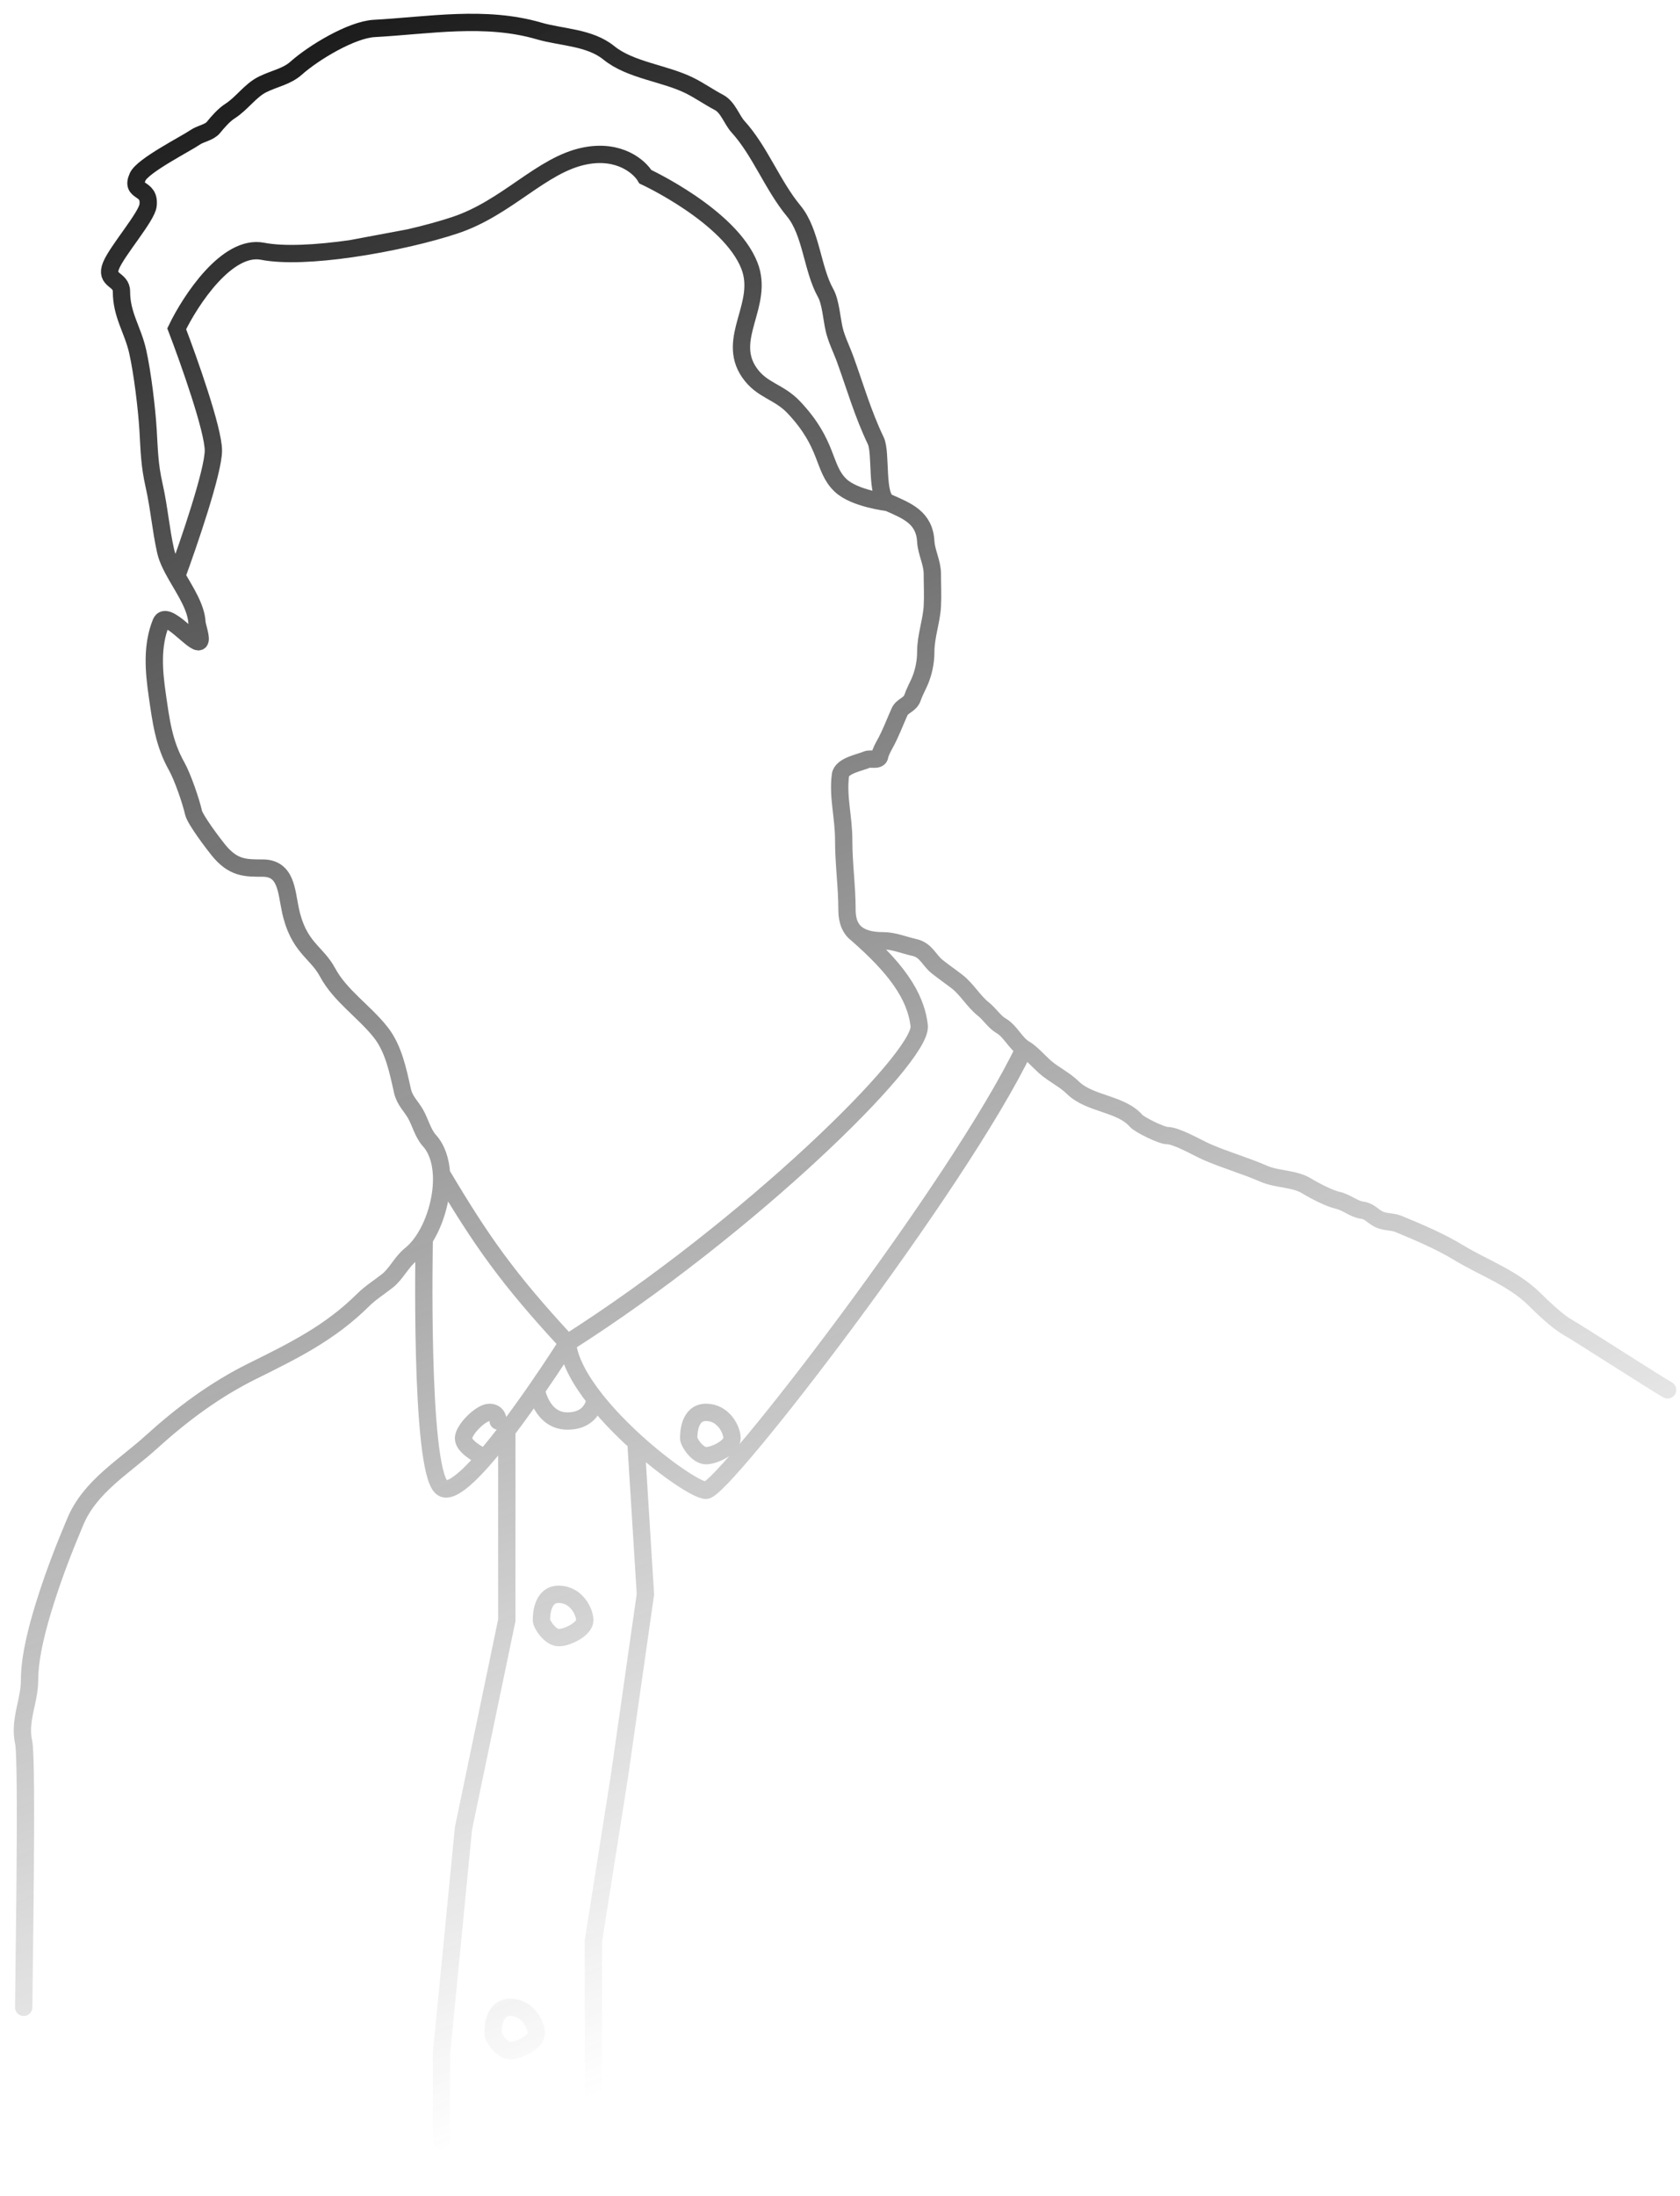 <?xml version="1.0" encoding="utf-8"?>
<svg xmlns="http://www.w3.org/2000/svg" fill="none" height="100%" overflow="visible" preserveAspectRatio="none" style="display: block;" viewBox="0 0 75 98" width="100%">
<path d="M1.058 89.59C1.058 88.763 1.235 78.586 1.058 77.778C0.837 76.768 1.319 75.94 1.319 74.993C1.319 73.865 1.711 72.471 2.051 71.403C2.438 70.188 2.873 69.067 3.37 67.893C4.028 66.339 5.539 65.464 6.749 64.367C8.13 63.115 9.597 62.022 11.285 61.187C13.133 60.273 14.728 59.486 16.201 58.03C16.546 57.688 16.928 57.455 17.3 57.161C17.693 56.849 17.935 56.311 18.326 56.002C18.55 55.824 18.757 55.583 18.939 55.3M39.644 22.426C39.083 22.18 39.359 20.217 39.098 19.673C38.519 18.463 38.183 17.28 37.738 16.05C37.571 15.587 37.338 15.14 37.234 14.674C37.133 14.226 37.079 13.47 36.859 13.08C36.254 12.003 36.219 10.365 35.434 9.417C34.483 8.268 33.93 6.734 32.943 5.65C32.669 5.349 32.5 4.782 32.096 4.571C31.651 4.338 31.236 4.041 30.777 3.814C29.655 3.26 28.151 3.144 27.178 2.357C26.313 1.657 25.053 1.672 24.068 1.383C21.66 0.678 19.137 1.137 16.707 1.27C15.692 1.326 14 2.349 13.222 3.041C12.795 3.422 12.249 3.506 11.724 3.766C11.168 4.041 10.801 4.621 10.259 4.965C10.001 5.129 9.714 5.457 9.526 5.69C9.347 5.911 8.952 5.966 8.72 6.125C8.269 6.433 6.371 7.39 6.147 7.889C5.807 8.646 6.712 8.308 6.61 9.168C6.549 9.678 5.235 11.179 4.96 11.849C4.671 12.554 5.422 12.431 5.422 13.007C5.422 14.059 5.928 14.714 6.147 15.688C6.361 16.64 6.554 18.253 6.61 19.191C6.666 20.138 6.671 20.74 6.88 21.666C7.105 22.667 7.178 23.633 7.394 24.595C7.474 24.953 7.669 25.328 7.889 25.711M39.644 22.426C40.505 22.805 41.269 23.099 41.329 24.165C41.356 24.65 41.622 25.111 41.622 25.614C41.622 26.094 41.649 26.583 41.622 27.063C41.585 27.719 41.329 28.399 41.329 29.091C41.329 29.554 41.228 30.041 41.036 30.468C40.937 30.688 40.817 30.907 40.743 31.128C40.626 31.474 40.288 31.481 40.157 31.772C39.938 32.259 39.761 32.752 39.497 33.221C39.431 33.339 39.293 33.605 39.277 33.728C39.245 33.985 38.873 33.826 38.691 33.905C38.391 34.037 37.572 34.173 37.519 34.598C37.395 35.577 37.665 36.453 37.665 37.496C37.665 38.568 37.812 39.551 37.812 40.611C37.812 41.13 37.975 41.48 38.269 41.697M39.644 22.426C39.644 22.426 38.147 22.26 37.519 21.656C36.714 20.883 37.014 19.844 35.434 18.175C34.759 17.463 34.011 17.436 33.453 16.629C32.393 15.093 34.139 13.585 33.453 11.849C32.578 9.633 28.813 7.889 28.813 7.889C28.555 7.45 27.653 6.651 26.106 6.961C24.172 7.347 22.643 9.281 20.305 10.054C19.726 10.246 19.028 10.438 18.276 10.612M45.726 46.802C45.347 46.581 45.107 46.024 44.7 45.787C44.379 45.6 44.19 45.265 43.894 45.031C43.459 44.687 43.169 44.151 42.721 43.807C42.42 43.575 42.148 43.389 41.842 43.147C41.467 42.85 41.349 42.403 40.816 42.286C40.35 42.183 39.91 41.988 39.424 41.988C38.94 41.988 38.547 41.901 38.269 41.697M45.726 46.802C46.035 46.981 46.37 47.368 46.638 47.607C47.025 47.951 47.53 48.183 47.892 48.541C48.643 49.283 50.044 49.245 50.717 50.022C50.868 50.196 51.852 50.682 52.101 50.682C52.533 50.682 53.441 51.222 53.86 51.406C54.706 51.778 55.59 52.022 56.425 52.388C57.004 52.643 57.792 52.596 58.33 52.928C58.667 53.136 59.341 53.488 59.722 53.572C60.116 53.658 60.446 53.971 60.821 54.014C61.126 54.05 61.3 54.291 61.554 54.417C61.818 54.547 62.167 54.516 62.434 54.626C63.289 54.982 64.272 55.392 65.104 55.898C66.24 56.589 67.532 57.026 68.516 57.999C68.903 58.383 69.532 58.981 69.973 59.231C70.482 59.519 73.951 61.757 74.446 62.032M45.726 46.802C42.795 52.914 32.293 66.515 31.52 66.515C31.148 66.515 29.759 65.606 28.391 64.367M38.269 41.697C39.932 43.152 40.884 44.395 41.036 45.787C41.188 47.179 33.451 54.776 25.332 59.941M25.332 59.941C22.651 57.048 21.493 55.386 19.709 52.388M25.332 59.941C25.332 59.941 24.744 60.873 23.941 62.032M25.332 59.941C25.407 60.71 25.895 61.587 26.568 62.443M19.709 52.388C19.673 51.803 19.504 51.271 19.164 50.898C18.881 50.586 18.755 50.069 18.545 49.706C18.338 49.348 18.066 49.124 17.967 48.684C17.765 47.785 17.571 46.804 16.998 46.076C16.266 45.145 15.184 44.446 14.621 43.395C14.13 42.479 13.317 42.286 12.963 40.611C12.782 39.758 12.779 38.744 11.724 38.744C10.945 38.744 10.407 38.749 9.745 37.931C9.538 37.675 8.712 36.592 8.638 36.264C8.523 35.749 8.148 34.668 7.889 34.206C7.31 33.176 7.19 32.188 7.022 31.03C6.868 29.961 6.766 28.829 7.188 27.787C7.431 27.185 8.697 28.832 8.907 28.625C9.016 28.517 8.801 27.945 8.793 27.787C8.757 27.108 8.283 26.398 7.889 25.711M19.709 52.388C19.768 53.369 19.454 54.501 18.939 55.3M18.939 55.3C18.939 55.3 18.726 65.462 19.709 66.376C20.167 66.801 21.419 65.433 22.625 63.851M22.625 63.851V72.316L20.692 81.597L19.709 91.652V95.519M22.625 63.851C23.086 63.247 23.54 62.611 23.941 62.032M28.391 64.367L28.813 71.156L27.653 79.277L26.492 86.625V96.679M28.391 64.367C27.742 63.779 27.097 63.117 26.568 62.443M22.239 63.422C22.239 63.422 22.239 63.035 21.852 63.035C21.465 63.035 20.692 63.808 20.692 64.195C20.692 64.582 21.465 64.968 21.465 64.968M23.941 62.032C23.941 62.032 24.172 63.422 25.332 63.422C26.492 63.422 26.568 62.443 26.568 62.443M7.889 25.711C8.434 24.23 9.526 21.037 9.526 20.109C9.526 19.181 8.434 16.099 7.889 14.674C8.508 13.392 10.141 10.905 11.724 11.214C12.669 11.399 14.136 11.319 15.664 11.101M15.664 11.101C16.543 10.976 17.443 10.805 18.276 10.612M15.664 11.101L18.276 10.612M31.52 63.035C32.293 63.035 32.68 63.808 32.68 64.195C32.68 64.582 31.907 64.968 31.52 64.968C31.133 64.968 30.746 64.367 30.746 64.195C30.746 64.023 30.746 63.035 31.52 63.035ZM24.946 71.156C25.719 71.156 26.106 71.929 26.106 72.316C26.106 72.703 25.332 73.09 24.946 73.09C24.559 73.09 24.172 72.488 24.172 72.316C24.172 72.144 24.172 71.156 24.946 71.156ZM22.781 89.59C23.554 89.59 23.941 90.363 23.941 90.75C23.941 91.137 23.168 91.523 22.781 91.523C22.394 91.523 22.008 90.922 22.008 90.75C22.008 90.578 22.008 89.59 22.781 89.59Z" id="Vector 1" stroke="url(#paint0_linear_0_35)" stroke-linecap="round" stroke-width="0.773"/>
<defs>
<linearGradient gradientUnits="userSpaceOnUse" id="paint0_linear_0_35" x1="13.731" x2="46.602" y1="0.773" y2="85.851">
<stop stop-color="#191919"/>
<stop offset="1" stop-color="#3E3E3E" stop-opacity="0"/>
</linearGradient>
</defs>
</svg>